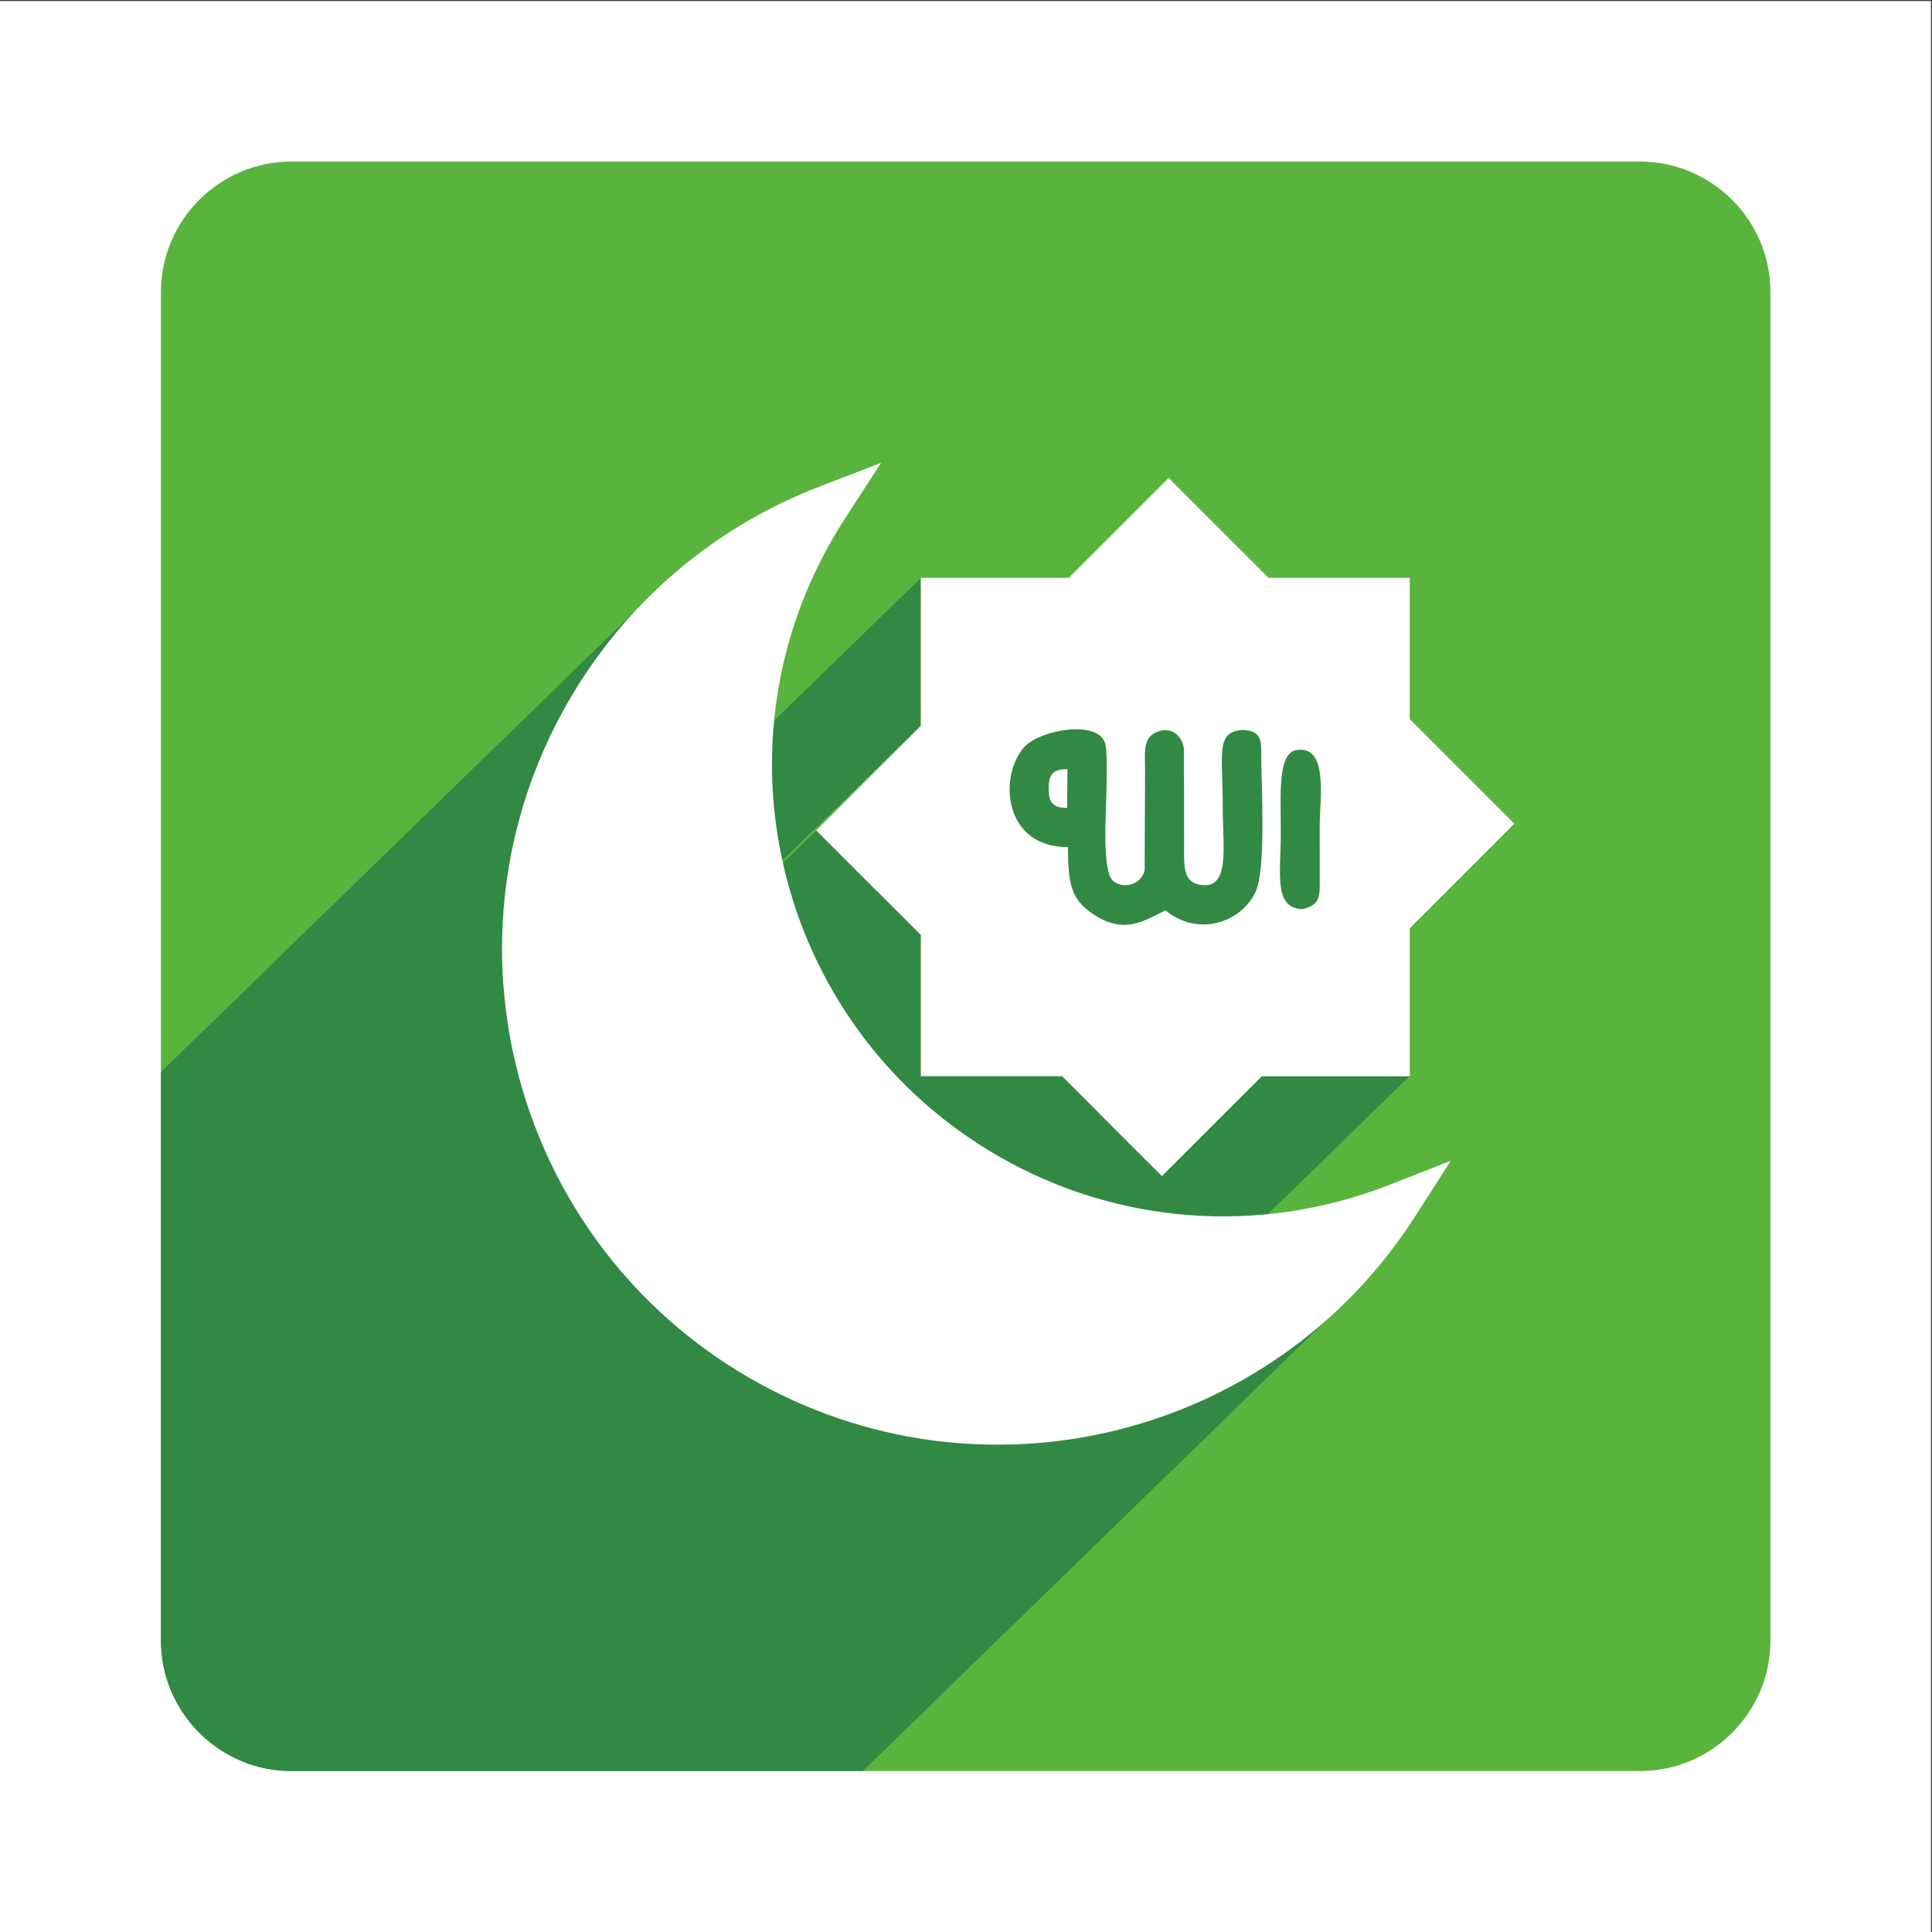 <?xml version="1.0" encoding="UTF-8" standalone="no"?>
<svg
   xmlns:dc="http://purl.org/dc/elements/1.1/"
   xmlns:cc="http://creativecommons.org/ns#"
   xmlns:rdf="http://www.w3.org/1999/02/22-rdf-syntax-ns#"
   xmlns:svg="http://www.w3.org/2000/svg"
   xmlns="http://www.w3.org/2000/svg"
   viewBox="0 0 4000 4000"
   height="4000"
   width="4000"
   xml:space="preserve"
   id="svg2"
   version="1.1"><rect x="0" y="0" width="4000" height="4000" fill="#333333" stroke="none"/><defs
     id="defs6" /><g
     transform="matrix(1.333,0,0,-1.333,0,4000)"
     id="g10"><g
       transform="scale(0.1)"
       id="g12"><g
         transform="scale(1.84)"
         id="g14"><path
           id="path16"
           style="fill:#ffffff;fill-opacity:1;fill-rule:evenodd;stroke:none"
           d="M 16300,0 H 0 V 16300 H 16300 V 0" /></g><g
         transform="scale(1.687)"
         id="g18"><path
           id="path20"
           style="fill:#59b43d;fill-opacity:1;fill-rule:evenodd;stroke:none"
           d="M 2681.95,16300 H 15099.8 c 660.2,0 1200.2,-540.1 1200.2,-1200.1 V 2681.97 c 0,-660.12 -540,-1200.15 -1200.2,-1200.15 H 2681.95 c -660.07,0 -1200.13,540.03 -1200.13,1200.15 V 15099.9 c 0,660 540.06,1200.1 1200.13,1200.1" /></g><g
         transform="scale(1.343)"
         id="g22"><path
           id="path24"
           style="fill:#328944;fill-opacity:1;fill-rule:evenodd;stroke:none"
           d="M 9978.12,1861.59 H 3369.3 c -829.24,0 -1507.71,678.44 -1507.71,1507.74 v 6576.25 l 5514.72,5362.62 -41.05,-43.8 -40.68,-44.3 -40.24,-44.9 -39.83,-45.3 -39.43,-45.8 -38.98,-46.3 -38.57,-46.8 -38.12,-47.3 -37.69,-47.8 -37.25,-48.2 -36.78,-48.8 -36.35,-49.2 -35.88,-49.8 -35.41,-50.2 -34.97,-50.6 -34.47,-51.2 -34.02,-51.6 -33.53,-52.1 -33.03,-52.6 -32.56,-53 -32.06,-53.5 -31.54,-54 -72.37,-129 -68.67,-130.2 -65.01,-131.1 -61.37,-132 -57.74,-133 -54.13,-133.7 -50.52,-134.4 -46.97,-135.2 -43.41,-135.8 -39.84,-136.3 -36.32,-136.9 -32.8,-137.3 -29.31,-137.7 -25.81,-138 -22.38,-138.2 -18.92,-138.4 -15.49,-138.6 -12.08,-138.6 -8.66,-138.7 -5.31,-138.6 -1.92,-138.5 1.4,-138.3 4.75,-138.1 8.07,-137.8 0.35,-4.2 4827.39,4694.3 v -1710.1 l -4539.6,-4414.47 8.4,-25.17 3321.99,3230.34 696.71,-696.7 1720.4,1672.9 19.9,17.9 22.4,17.3 24.6,16.7 26.7,16.1 28.6,15.4 30.3,14.6 31.7,13.8 33.1,12.9 34.1,12 35.3,11 35.8,10 36.5,8.9 36.9,7.6 37.2,6.6 37,5.2 37,3.9 36.6,2.5 36,1.1 35.4,-0.4 34.4,-1.9 33.4,-3.5 32.1,-5.2 30.6,-6.9 28.9,-8.7 27.2,-10.5 25.1,-12.3 23,-14.3 20.4,-16.3 18,-18.4 15.2,-20.4 12.3,-22.6 7.1,-20.2 5.9,-25.4 4.7,-29.8 3.5,-33.6 2.7,-36.7 1.8,-39.2 1.1,-40.9 0.4,-41.8 -0.1,-42.3 -0.3,-41.9 -0.7,-40.8 -0.8,-38.8 500.4,486.7 19.4,18.9 23.2,16.8 27.1,14.7 32.7,12.8 31.5,8.2 30.3,4 29,-0.2 27.5,-3.9 26,-7.5 24.2,-10.7 22.5,-13.9 20.6,-16.5 18.4,-19.2 16.4,-21.3 14.1,-23.3 11.7,-25.1 9.1,-26.5 6.5,-27.7 3.8,-28.7 0.2,-327.9 509.2,495.2 14.8,12.8 16.8,11.2 18.5,9.6 20.6,8.2 22.7,6.6 24.8,5.2 27.2,3.8 29.4,2.5 41.4,-4.1 35.5,-6.7 30.2,-9.4 25.2,-12.1 20.7,-14.7 16.7,-17.3 13,-19.7 9.9,-22.2 7.1,-24.4 4.8,-26.8 3,-29.1 1.5,-31.1 0.6,-33.4 v -35.3 l -0.1,-37.3 0.2,-39.3 0.4,-33.4 0.8,-36.5 0.8,-39.5 1,-42.1 1.2,-44.7 0.6,-27.7 323.1,314.2 15.7,13.6 16.9,11.2 18.6,8.4 20,5.9 21.7,2.9 32.2,2.1 29.7,-1.7 27.1,-5.1 24.8,-8.6 22.5,-11.7 20.3,-14.7 18.2,-17.4 16.2,-20.1 14.4,-22.5 12.5,-24.8 10.9,-26.9 9.3,-28.7 7.8,-30.5 6.6,-32 5.2,-33.5 4.1,-34.6 3,-35.6 2.1,-36.5 1.2,-37.1 0.5,-37.6 -0.1,-37.8 -0.7,-38.1 -1,-37.9 -1.4,-37.6 -1.7,-37.3 -1.8,-36.7 -1.7,-35.9 -1.7,-34.9 -1.5,-33.8 -1.2,-32.5 -0.8,-30.9 -0.3,-29.4 v -35.9 -35.9 -36 l -0.1,-35.9 v -36 -35.9 -35.9 -36 -35.9 -36 -35.9 -36 -35.9 -36 l 0.1,-36 0.2,-35.9 0.1,-42 0.2,-38.8 -0.1,-36.1 -0.9,-33.2 -1.9,-30.6 -3.2,-28.1 -4.9,-25.7 -6.8,-23.5 -9.1,-21.5 -11.8,-19.4 -14.6,-17.8 -2498.5,-2429.55 710.6,-710.6 1171.1,1138.69 H 16300 l -4366.4,-4245.98 32.1,2 133,11.7 132.7,14.74 132.2,17.8 131.6,20.92 131.1,23.83 130.4,26.96 129.8,29.85 129.7,33.07 128.9,36.11 128.1,39.1 127.2,41.99 126.1,44.98 125.1,47.95 124.1,50.86 122.9,53.76 121.7,56.67 120.5,59.5 119.1,62.4 117.7,65.3 116.4,68.06 114.9,70.89 113.3,73.72 111.7,76.48 110,79.22 108.4,82.06 106.5,84.74 104.8,87.5 102.9,90.17 -5388.38,-5239.7" /></g><g
         transform="scale(1.443)"
         id="g26"><path
           id="path28"
           style="fill:#ffffff;fill-opacity:1;fill-rule:evenodd;stroke:none"
           d="M 10144.4,14575.6 H 9911.52 V 12983.5 L 8785.81,11857.8 9911.52,10732.1 V 9211.58 H 11432 l 1075.1,-1075.1 1075.2,1075.1 h 1592 V 10803.6 L 16300,11929.3 15174.3,13055 v 1520.6 h -1520.5 l -1075.2,1075 -1075.1,-1075 z m 3857.4,-3565.6 34.5,3 c 182,51.1 170.2,140.5 169.5,356.7 -0.5,178.4 -0.1,357 -0.1,535.3 0,282.3 96.5,858.7 -237.2,819.6 -223.3,-15.3 -181.8,-497.1 -182.2,-881.3 -0.4,-446.9 -78.8,-806.7 215.5,-833.3 z m -2982,1739.4 c -274.6,-319.9 -213.8,-1074.8 474.6,-1071.7 3.5,-397.7 28.9,-562.7 280.6,-727.2 319.5,-208.9 522.4,-78.3 769.1,46.1 350.4,-290.4 819.9,-131.2 972.5,203.5 106.7,234.1 63.9,1086.1 60.2,1401.3 -2.6,199.6 25.2,325 -195.2,337.8 -304.7,-17.6 -218.8,-246.9 -220.1,-869.4 -0.8,-385.5 86.6,-871.5 -260,-794.9 -162.4,35.9 -157,200.6 -156.4,383.1 l -0.4,1069.7 c -11.7,144.4 -137.5,261.2 -301.9,185.7 -145.5,-66.8 -118,-226.5 -117.8,-411.2 l -4.6,-1070.3 c -25.4,-140.9 -205,-216.6 -332.4,-124.1 -135.8,98.6 -78.6,768.2 -78.3,988.5 0.2,113.5 17.8,432.4 -21.3,518.7 -106.4,235.4 -710,118.9 -868.6,-65.6 z m 466,-650.2 4.1,417.3 c -145.8,-0.6 -199.4,-43.9 -202.7,-199.8 -3.4,-164.4 50.7,-216.6 198.6,-217.5 z M 15227.9,7697.13 C 14461.8,6502.66 13288.5,5709.97 11996.6,5396.43 10711.4,5084.63 9308.84,5247.32 8072.98,5960.84 h -0.9 C 6796.31,6697.38 5939.84,7881.31 5586.5,9200.01 c -353.29,1318.49 -203.42,2772.19 533.37,4048.29 310.84,538.4 701.83,1002.3 1149.2,1385.3 463.69,396.9 988.1,706.7 1546.9,922.4 l 667.76,257.6 -389.44,-600.6 c -20.38,-31.5 -42.98,-67.3 -67.45,-107.3 l -39.09,-64.5 -26.63,-46.1 C 8290.1,13832.9 8153.74,12508.2 8475.81,11306.1 8797.87,10104.3 9578.36,9025.32 10741,8354.01 l -0.2,-0.41 c 652.7,-376.7 1357.3,-584.66 2063.1,-637.55 733,-54.9 1466.5,57.88 2143.8,323.11 l 667.2,261.34 -387,-603.37 v 0" /></g></g></g></svg>